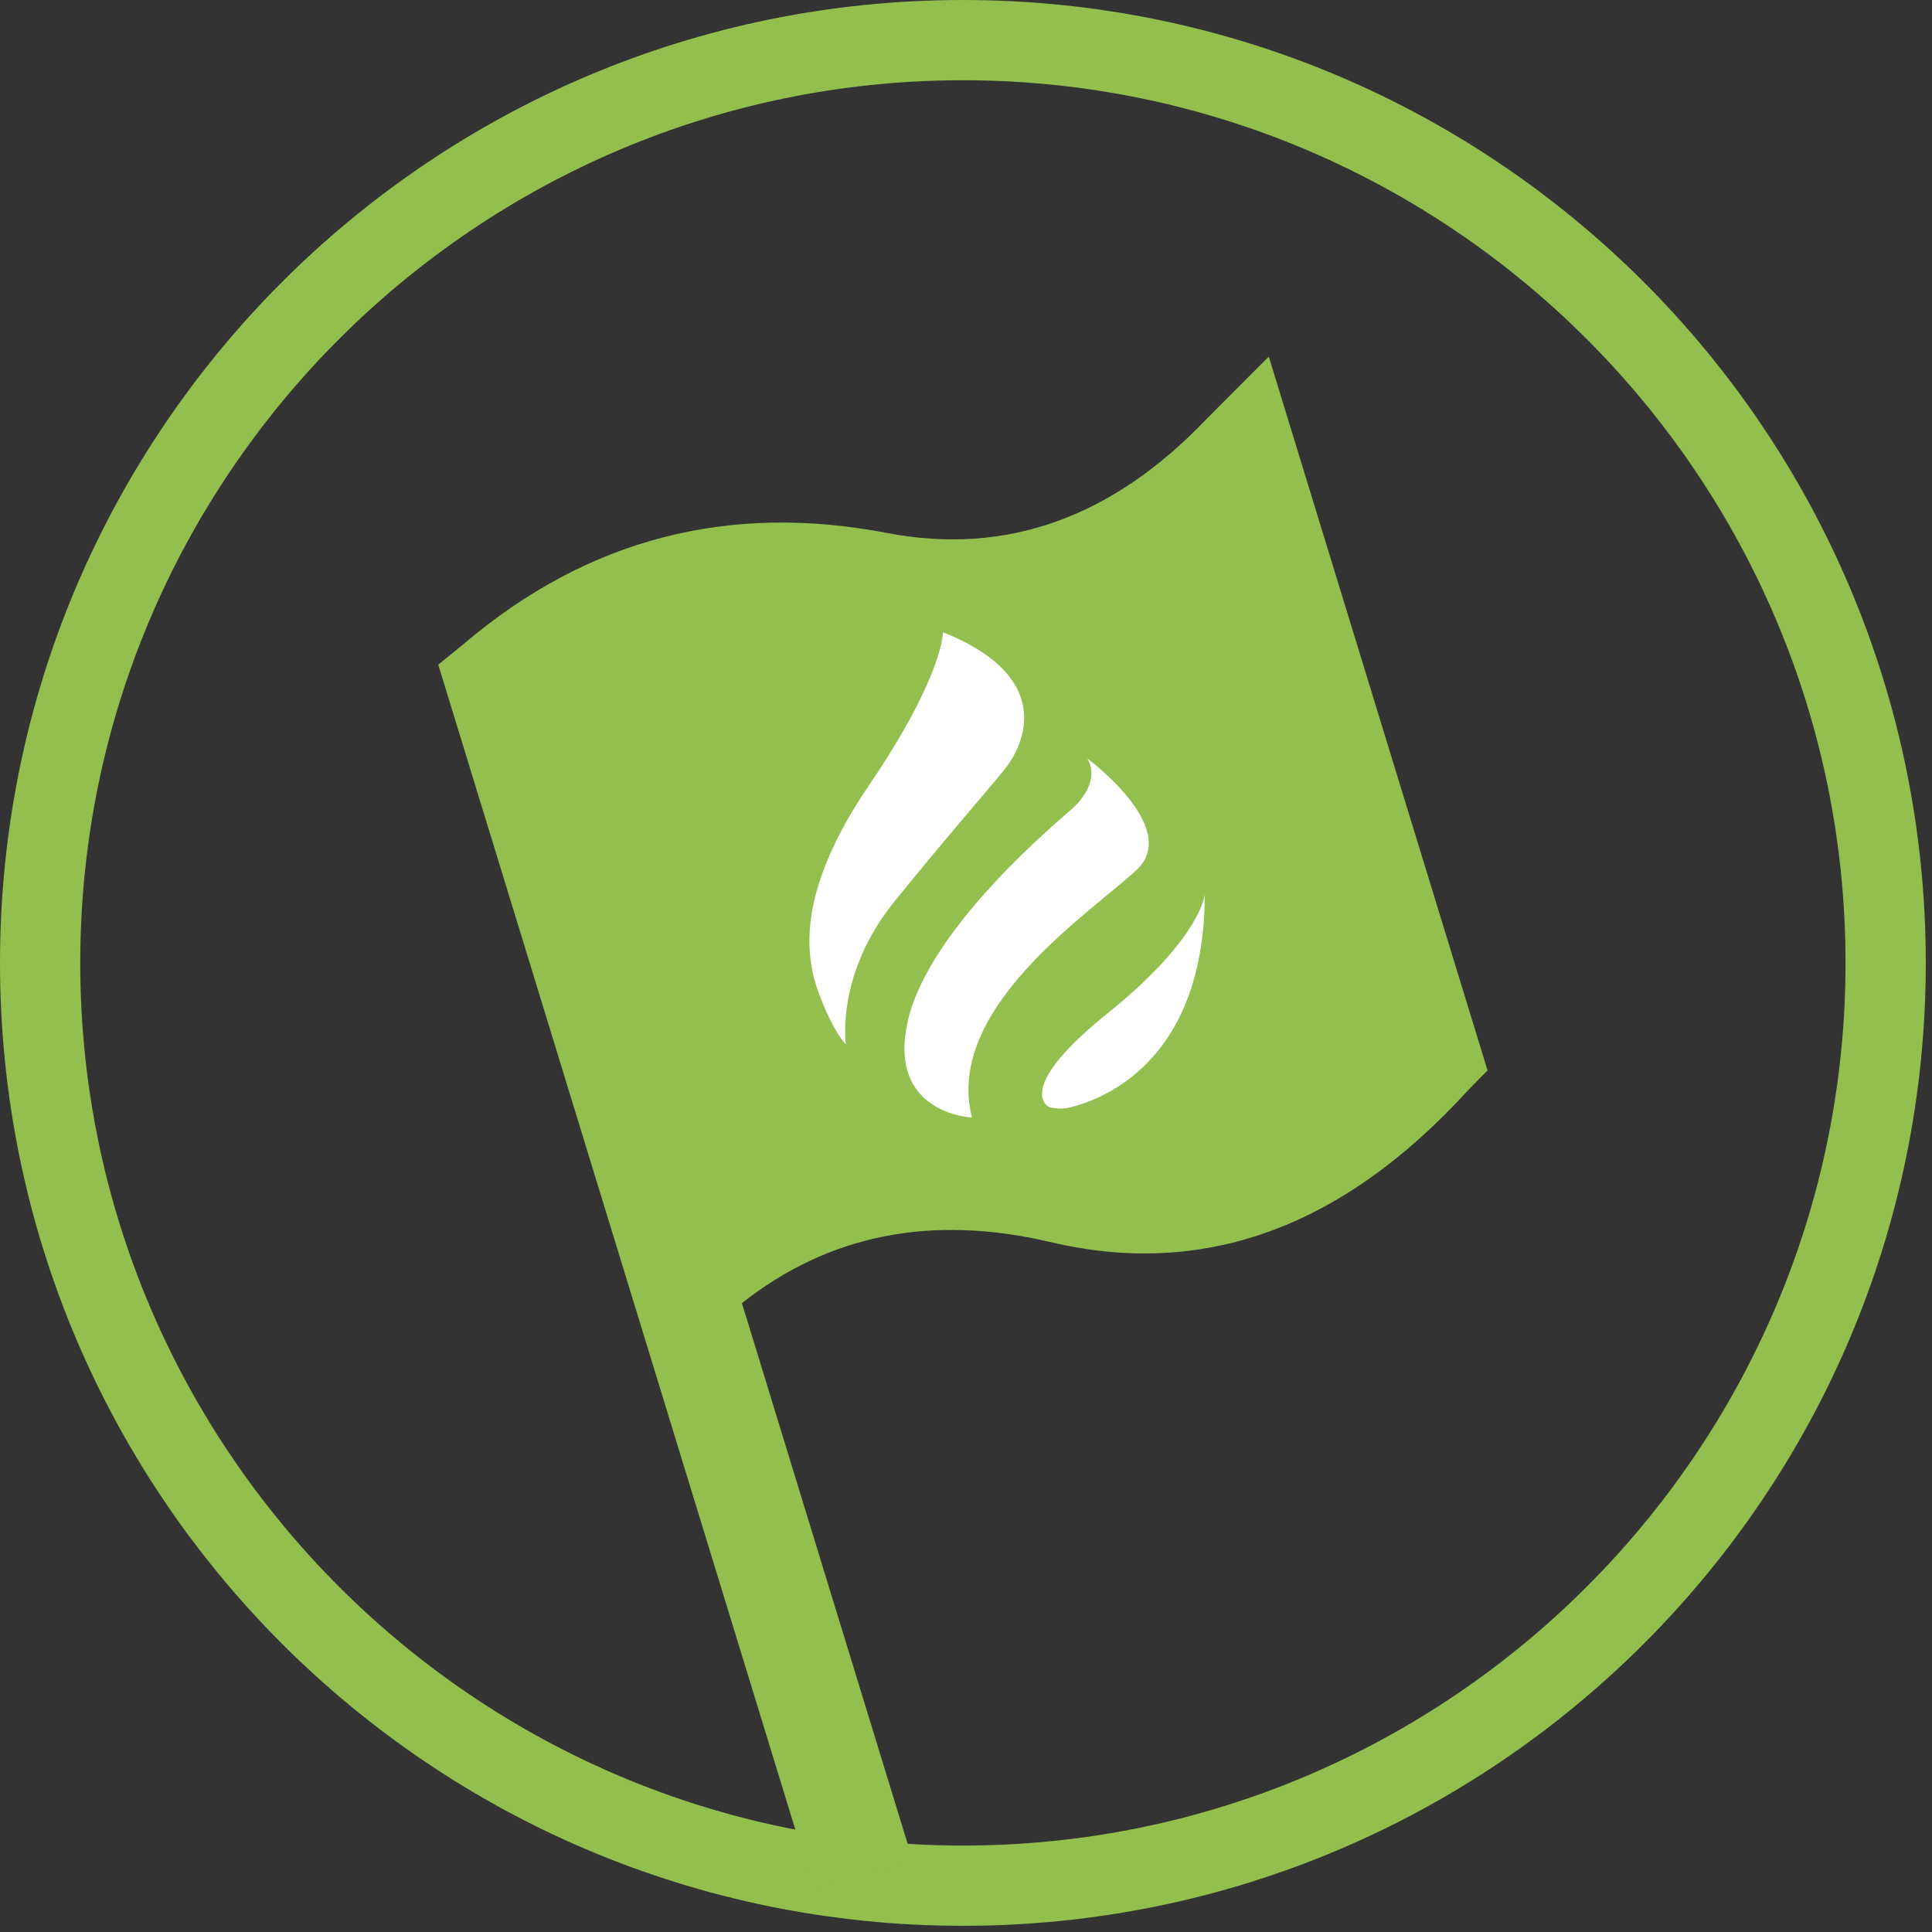 <?xml version="1.0" encoding="UTF-8" standalone="no"?><!DOCTYPE svg PUBLIC "-//W3C//DTD SVG 1.1//EN" "http://www.w3.org/Graphics/SVG/1.1/DTD/svg11.dtd"><svg width="100%" height="100%" viewBox="0 0 294 294" version="1.1" xmlns="http://www.w3.org/2000/svg" xmlns:xlink="http://www.w3.org/1999/xlink" xml:space="preserve" style="fill-rule:evenodd;clip-rule:evenodd;stroke-linejoin:round;stroke-miterlimit:1.414;"><rect x="0" y="0" width="294" height="294" fill="#333333" stroke="none"/><path d="M146.529,0c-80.925,0 -146.529,65.604 -146.529,146.529c0,80.925 65.604,146.529 146.529,146.529c80.925,0 146.525,-65.604 146.525,-146.529c0,-80.925 -65.6,-146.529 -146.525,-146.529m0,12.212c74.059,0 134.313,60.255 134.313,134.317c0,74.063 -60.254,134.317 -134.313,134.317c-74.062,0 -134.316,-60.254 -134.316,-134.317c0,-74.062 60.254,-134.317 134.316,-134.317" style="fill:#93bf4e;fill-rule:nonzero;"/><path d="M183.618,63.737l9.458,-9.475l33.288,108.625l-3.092,3.158c-19.079,20.871 -40.271,28.517 -63.6,22.925c-17.983,-4.188 -33.567,-1.092 -46.771,9.333l26.013,84.871l-15.017,4.608l-57.204,-186.633l4.004,-3.271c18.729,-15.866 40.192,-21.446 64.379,-16.754c18.071,3.433 34.25,-2.362 48.542,-17.387" style="fill:#93bf4e;fill-rule:nonzero;"/><path d="M124.609,151.16c-1.983,-5.388 -3.683,-15.034 7.65,-31.692c11.334,-16.667 11.234,-23.263 11.234,-23.263c18.112,7.259 11.383,18.1 9.945,20.117c-1.42,2.017 -8.308,9.708 -17.32,20.85c-9.025,11.133 -7.392,21.767 -7.392,21.767c-0.679,-0.729 -2.317,-2.904 -4.117,-7.779" style="fill:#fff;fill-rule:nonzero;"/><path d="M147.917,170.064c0,0 -13.138,-0.546 -9.713,-14.933c3.417,-14.388 23.725,-30.892 24.767,-31.909c0,0 4.767,-3.795 2.504,-7.787c0,0 14.275,10.525 7.529,16.896c-6.746,6.366 -29.412,21.041 -25.087,37.733" style="fill:#fff;fill-rule:nonzero;"/><path d="M162.256,168.636c-0.929,0.191 -2.533,-0.125 -2.533,-0.125c-1.713,-0.9 -3.25,-4.609 8.875,-14.359c13.129,-10.558 14.733,-17.175 14.733,-18.162l0,-0.146l0,0.146c0,26.354 -16.592,31.729 -21.075,32.646" style="fill:#fff;fill-rule:nonzero;"/></svg>